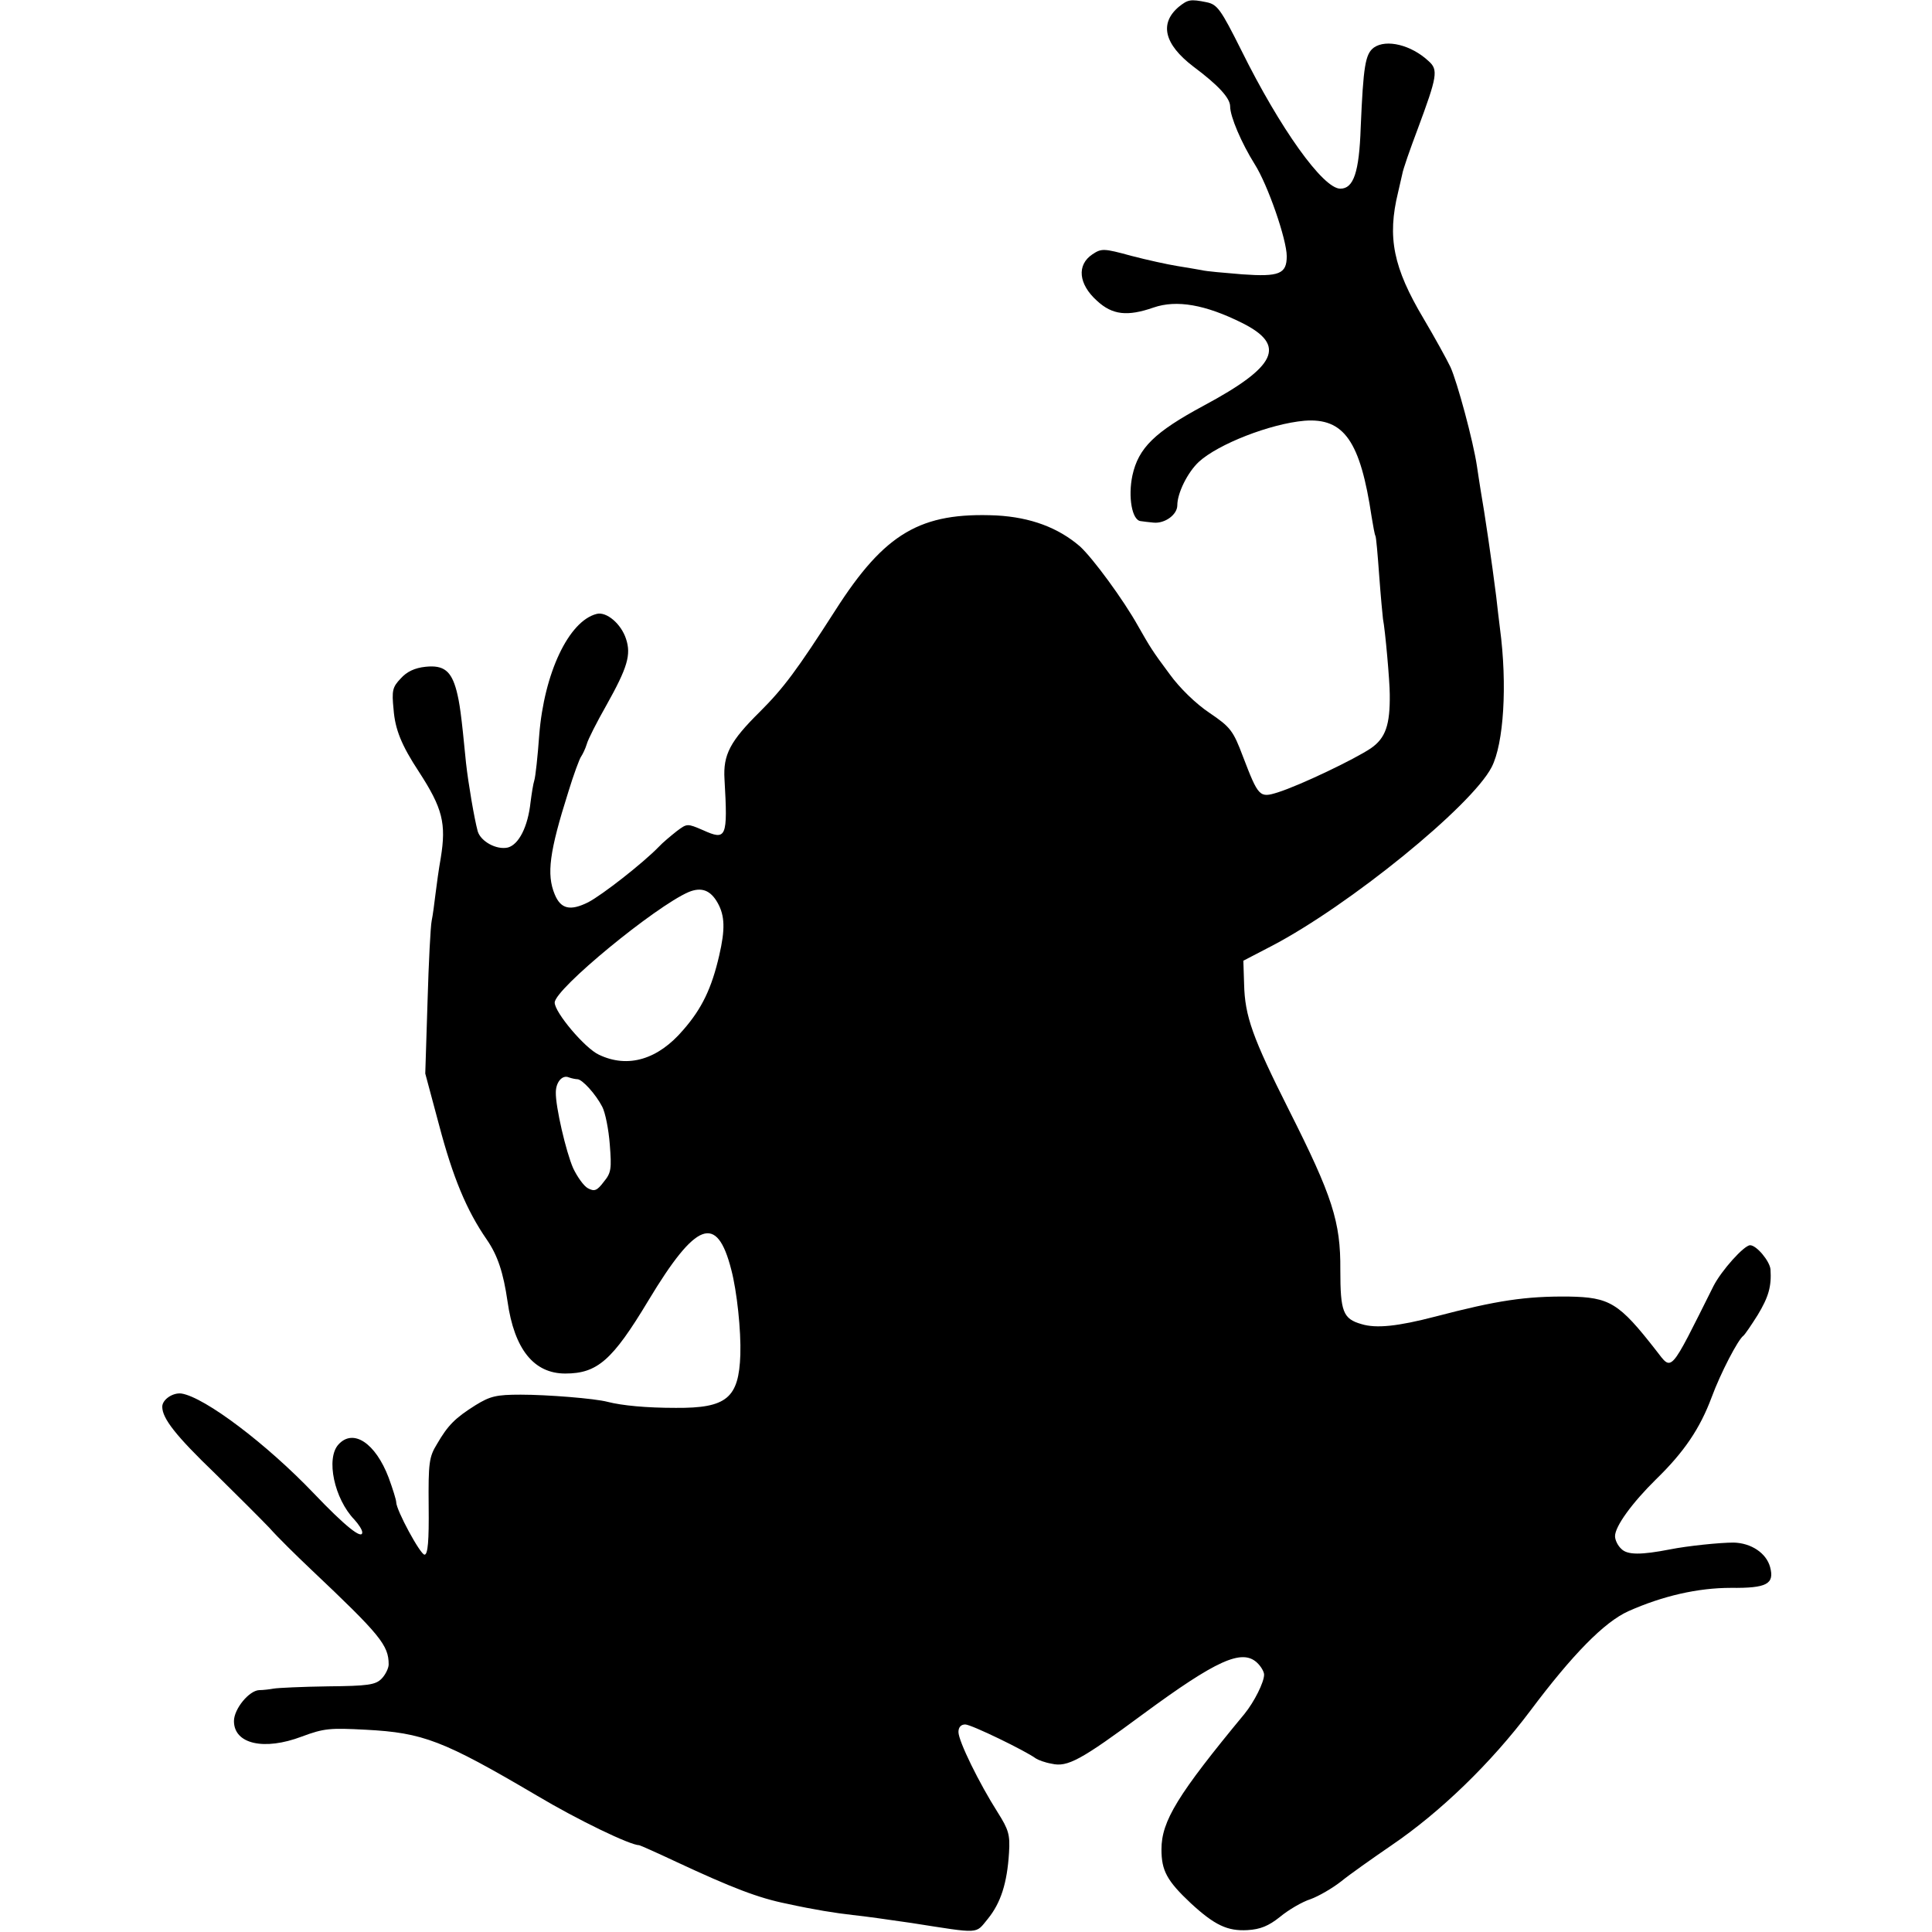 <?xml version="1.0" standalone="no"?>
<!DOCTYPE svg PUBLIC "-//W3C//DTD SVG 20010904//EN"
 "http://www.w3.org/TR/2001/REC-SVG-20010904/DTD/svg10.dtd">
<svg version="1.0" xmlns="http://www.w3.org/2000/svg"
 width="512pt" height="512pt" viewBox="0 0 512 512"
 preserveAspectRatio="xMidYMid meet">
<g transform="translate(0,512) scale(0.1,-0.1)"
fill="#000000" stroke="none">
<path d="M3124 5102 c-52 -44 -39 -99 38 -158 67 -50 98 -84 98 -106 0 -27 30
-97 65 -153 35 -55 85 -200 85 -244 0 -47 -20 -55 -118 -48 -48 4 -96 8 -107
11 -11 2 -40 7 -65 11 -25 4 -80 16 -122 27 -73 20 -79 20 -103 4 -42 -28 -37
-79 12 -123 41 -38 81 -42 150 -18 61 21 137 8 235 -41 118 -59 92 -115 -102
-219 -130 -70 -173 -112 -189 -185 -12 -57 -1 -119 22 -121 7 -1 22 -3 34 -4
30 -3 63 21 63 46 0 32 27 87 57 115 51 47 189 101 280 109 105 8 148 -54 178
-255 4 -24 8 -47 10 -50 2 -3 6 -50 10 -105 4 -55 9 -107 10 -115 6 -30 18
-166 18 -200 1 -81 -11 -116 -50 -143 -43 -29 -187 -98 -247 -117 -48 -15 -51
-12 -92 95 -26 69 -33 78 -89 116 -36 24 -79 66 -105 102 -47 63 -52 72 -84
128 -39 70 -120 180 -154 211 -58 50 -131 77 -221 82 -201 9 -296 -46 -427
-251 -102 -159 -137 -206 -200 -269 -79 -78 -98 -114 -94 -179 9 -156 5 -163
-57 -135 -42 18 -42 18 -70 -3 -15 -12 -37 -30 -48 -42 -42 -43 -148 -126
-186 -146 -48 -24 -73 -18 -89 21 -22 53 -14 113 36 271 14 46 30 89 34 94 4
6 11 20 15 33 3 12 27 59 52 103 56 100 66 134 52 176 -13 40 -52 73 -78 66
-74 -19 -139 -157 -152 -321 -4 -56 -10 -111 -13 -120 -3 -9 -7 -35 -10 -58
-7 -65 -31 -112 -60 -120 -30 -7 -72 16 -80 43 -9 33 -25 127 -31 181 -13 134
-17 159 -25 191 -14 53 -34 69 -82 64 -29 -3 -50 -13 -66 -31 -22 -23 -24 -32
-19 -82 4 -53 21 -95 67 -165 63 -97 73 -137 58 -229 -5 -28 -11 -71 -14 -96
-3 -25 -7 -56 -10 -70 -3 -14 -8 -110 -11 -215 l-6 -190 37 -138 c36 -136 72
-224 126 -302 29 -42 44 -88 55 -164 18 -127 70 -191 153 -191 85 0 125 35
220 193 127 211 182 231 220 82 15 -57 26 -161 24 -225 -4 -115 -36 -142 -171
-141 -78 0 -142 6 -181 16 -34 9 -160 19 -230 19 -65 0 -81 -4 -120 -28 -54
-34 -73 -53 -102 -103 -21 -34 -23 -50 -22 -165 1 -91 -2 -128 -11 -128 -11 0
-75 118 -75 139 0 6 -9 35 -20 65 -35 92 -94 131 -133 88 -34 -37 -11 -144 42
-199 11 -12 21 -27 21 -34 0 -20 -46 17 -128 103 -125 131 -289 255 -351 265
-23 3 -51 -16 -51 -35 0 -31 36 -77 140 -177 56 -55 121 -120 144 -144 22 -25
72 -74 110 -110 184 -174 206 -201 206 -252 0 -10 -9 -28 -19 -38 -16 -16 -36
-19 -142 -20 -68 -1 -133 -4 -144 -6 -11 -2 -28 -4 -38 -4 -27 -1 -67 -50 -67
-82 0 -61 80 -79 180 -41 59 22 75 23 170 18 151 -8 204 -28 452 -174 109 -65
248 -132 272 -132 2 0 47 -20 98 -44 148 -69 218 -96 293 -111 73 -16 130 -25
175 -30 30 -3 100 -13 155 -21 186 -29 169 -30 203 11 34 42 51 94 56 175 3
48 -1 61 -30 107 -49 77 -104 189 -104 213 0 13 7 20 18 20 16 0 160 -70 187
-90 6 -4 24 -11 42 -14 42 -10 78 10 243 132 193 142 261 173 301 136 10 -9
19 -24 19 -32 0 -20 -26 -72 -52 -104 -177 -214 -220 -284 -220 -359 0 -56 14
-83 78 -143 63 -58 97 -74 150 -71 34 2 56 11 86 35 23 19 59 40 81 47 22 8
58 29 81 47 22 18 83 61 134 96 128 87 263 217 368 357 111 148 195 234 259
263 92 41 185 62 272 62 95 -1 116 10 104 55 -10 37 -50 64 -97 65 -37 0 -123
-9 -168 -18 -77 -15 -113 -15 -129 1 -10 9 -17 24 -17 34 0 26 45 88 109 151
74 72 116 134 147 217 24 65 70 153 84 163 4 3 21 28 38 55 29 48 37 76 34
121 -2 22 -37 64 -54 64 -16 0 -76 -67 -97 -108 -118 -236 -109 -226 -152
-171 -99 127 -123 141 -232 143 -114 1 -189 -10 -353 -53 -100 -26 -157 -32
-196 -20 -49 14 -56 33 -56 144 1 127 -21 195 -136 423 -97 193 -117 249 -119
334 l-2 62 75 39 c205 107 530 371 583 474 32 62 42 218 22 368 -3 22 -7 60
-10 85 -11 88 -31 224 -41 280 -2 14 -7 43 -10 65 -10 67 -52 222 -70 262 -10
21 -42 79 -71 128 -81 136 -97 216 -68 335 3 14 8 35 11 48 2 13 21 67 41 120
52 140 55 157 29 180 -46 43 -112 59 -145 36 -23 -17 -28 -49 -35 -212 -4
-119 -19 -162 -54 -162 -46 0 -160 160 -262 366 -55 110 -64 122 -92 128 -44
9 -50 7 -74 -12z m-1222 -2375 c19 -34 20 -70 4 -139 -20 -87 -46 -141 -95
-197 -67 -79 -147 -103 -224 -66 -37 17 -117 112 -117 138 0 36 267 255 355
293 34 14 58 5 77 -29z m-372 -467 c13 0 49 -40 66 -73 8 -15 17 -60 20 -100
5 -64 4 -75 -16 -99 -18 -24 -25 -26 -42 -17 -11 6 -28 30 -39 53 -19 43 -47
164 -46 201 0 27 17 47 34 40 8 -3 19 -5 23 -5z"/>
</g>
</svg>
